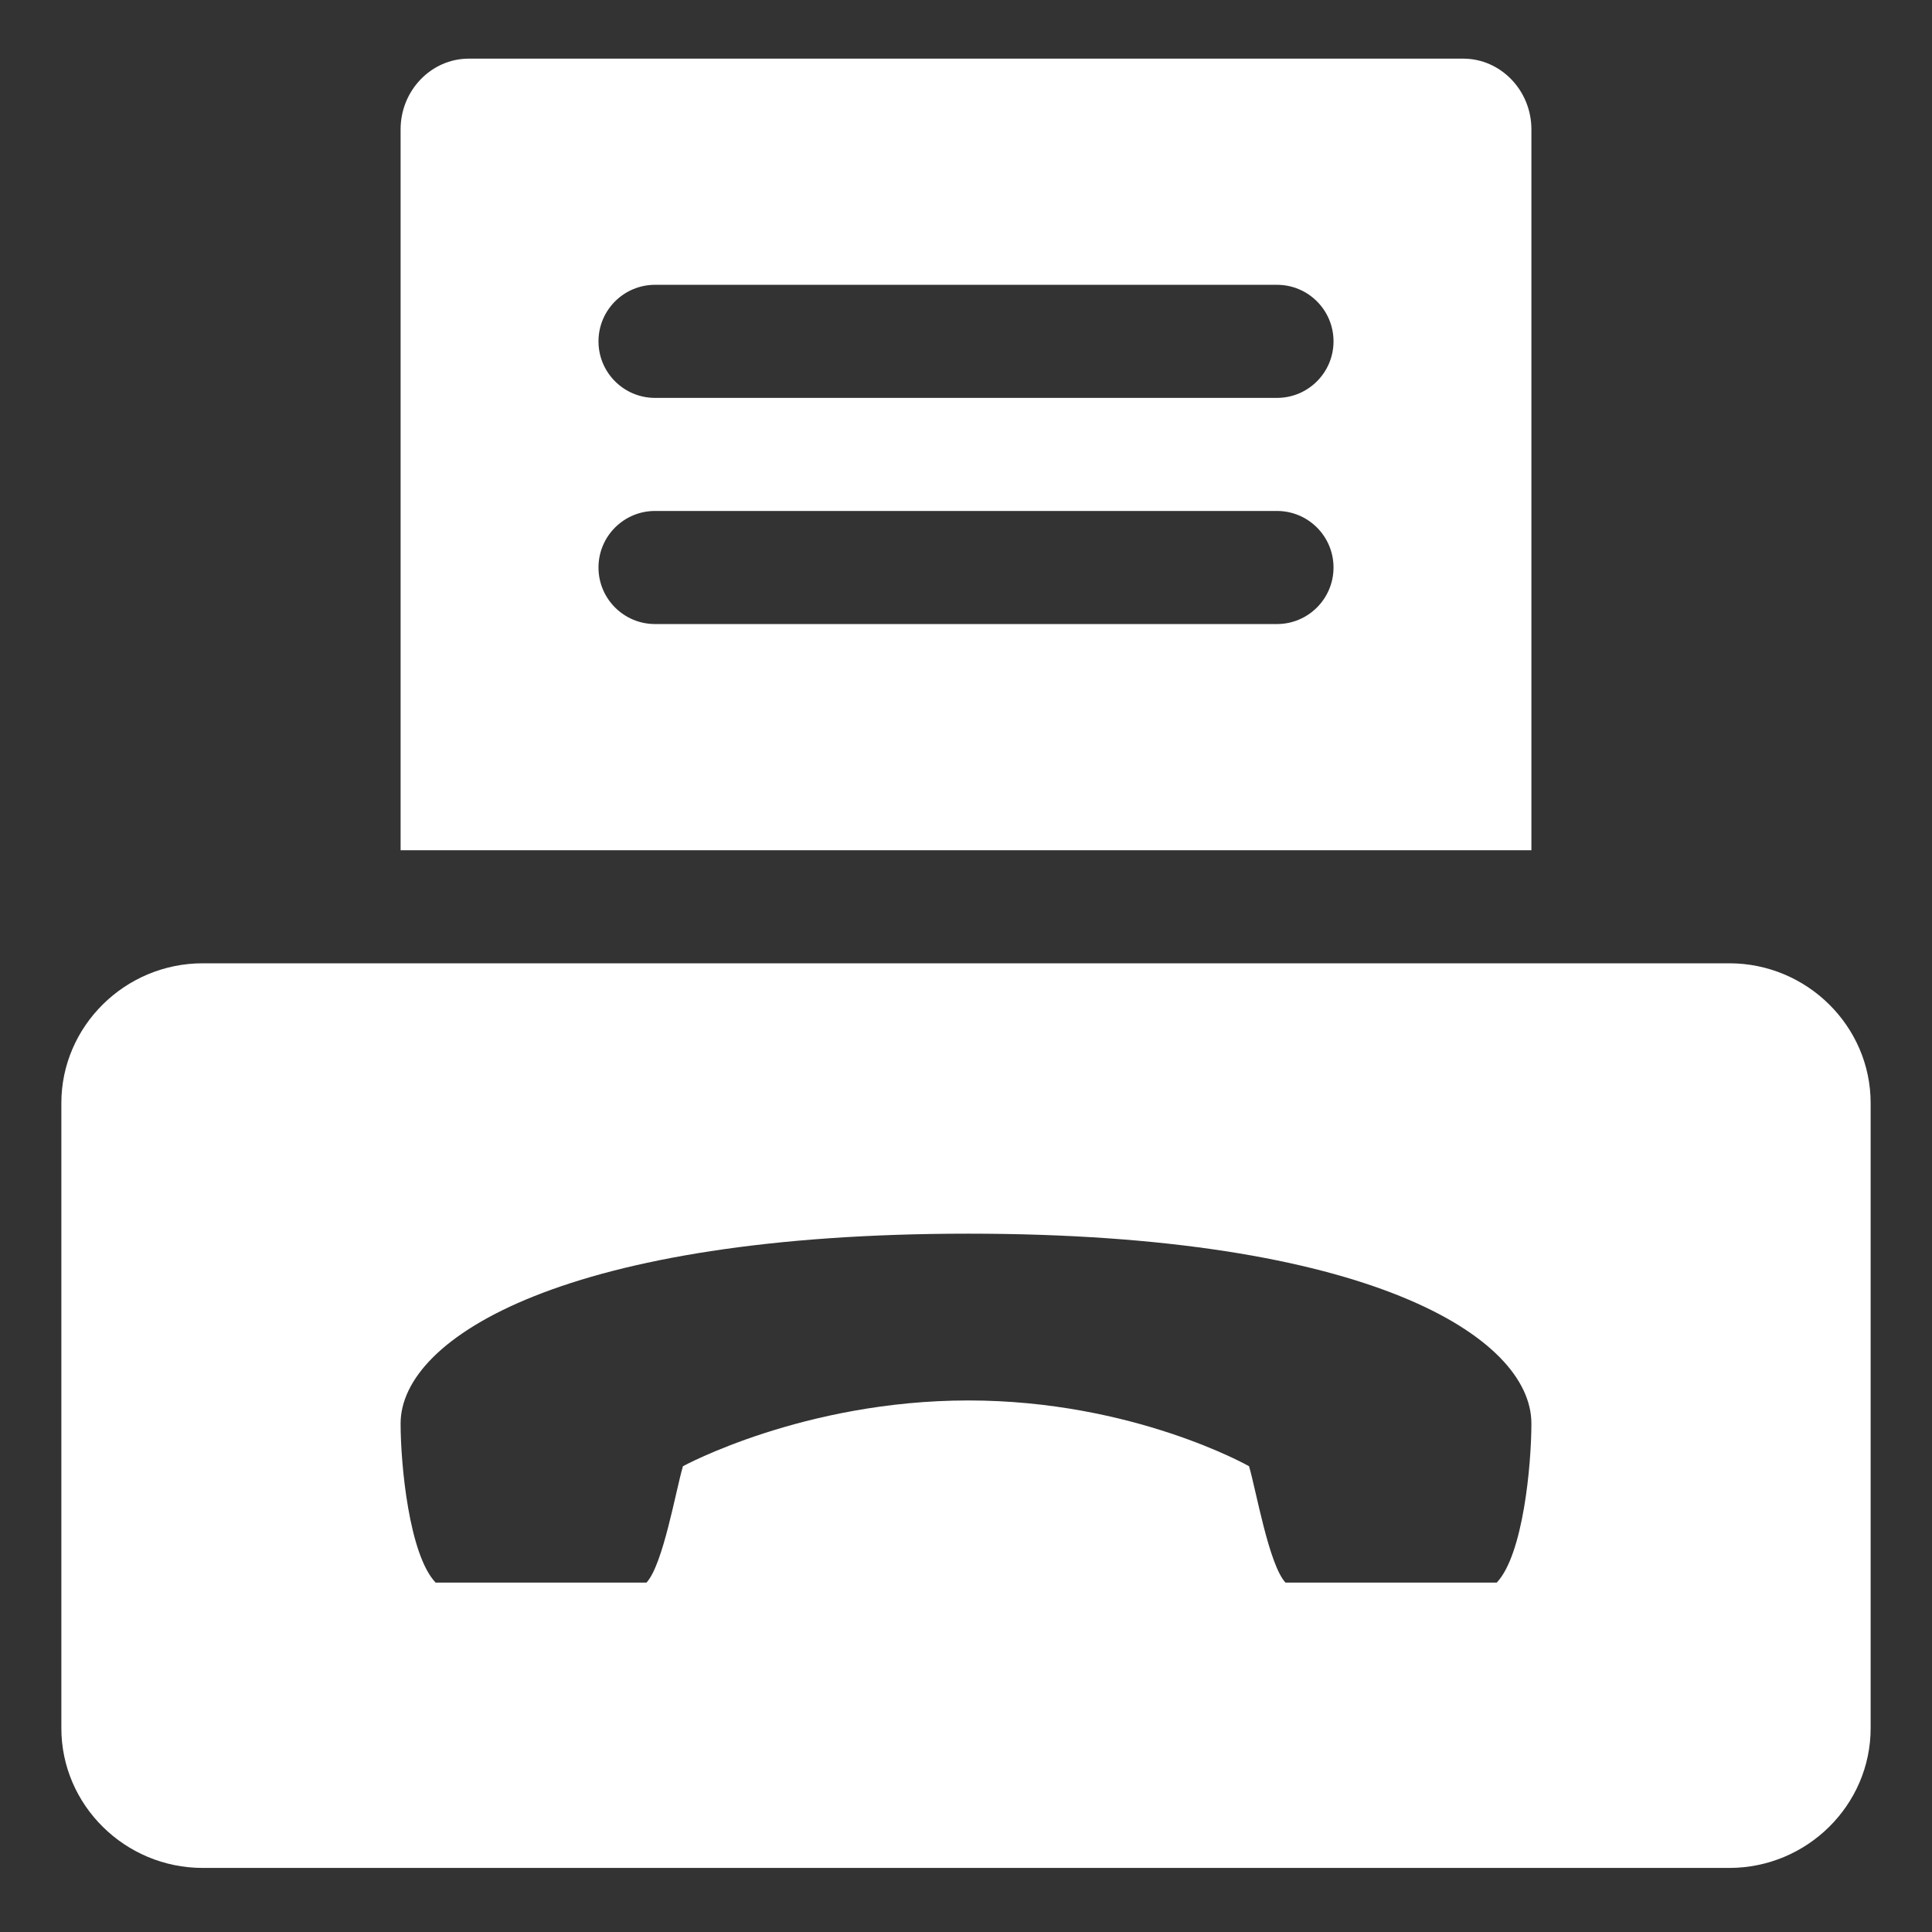 <?xml version="1.0" encoding="UTF-8"?> <!-- Generator: Adobe Illustrator 24.1.0, SVG Export Plug-In . SVG Version: 6.00 Build 0) --> <svg xmlns="http://www.w3.org/2000/svg" xmlns:xlink="http://www.w3.org/1999/xlink" version="1.1" id="Layer_1" x="0px" y="0px" viewBox="0 0 1800 1800" style="enable-background:new 0 0 1800 1800;" xml:space="preserve"><rect x="0" y="0" width="1800" height="1800" fill="#333333" stroke="none"/> <style type="text/css"> .st0{fill:#FFFFFF;} </style> <g> <g> <path class="st0" d="M1611.14,897.48H188.87c-72.42,0-131.71,58.63-131.71,130.2v582.47c0,71.62,59.29,130.16,131.71,130.16 h1422.28c72.41,0,131.68-58.54,131.68-130.19v-582.44C1742.83,956.11,1683.54,897.48,1611.14,897.48z M1394.49,1474.45h-196.84 c-15.43-16.63-27.39-86.19-33.95-108.41c0,0-107.82-61.27-261.46-61.27c-153.67,0-265.96,61.27-265.96,61.27 c-6.56,22.25-18.52,91.85-33.95,108.41H405.85c-24.69-25.94-32.62-109.93-32.62-148.21c0-80.74,156.08-176.86,529.02-176.86 c372.84,0,524.52,96.12,524.52,176.86C1426.77,1364.52,1419.1,1448.51,1394.49,1474.45z"></path> <path class="st0" d="M1426.77,120.49c0-36.2-28.58-65.85-63.48-65.85H436.71c-34.9,0-63.48,29.64-63.48,65.85v671.63h1053.54 V120.49z M1189.72,581.41H610.28c-29.09,0-52.68-23.59-52.68-52.68c0-29.09,23.59-52.68,52.68-52.68h579.45 c29.09,0,52.68,23.59,52.68,52.68C1242.4,557.83,1218.81,581.41,1189.72,581.41z M1189.72,370.71H610.28 c-29.09,0-52.68-23.59-52.68-52.68s23.59-52.68,52.68-52.68h579.45c29.09,0,52.68,23.59,52.68,52.68 S1218.81,370.71,1189.72,370.71z"></path> </g> </g> </svg> 